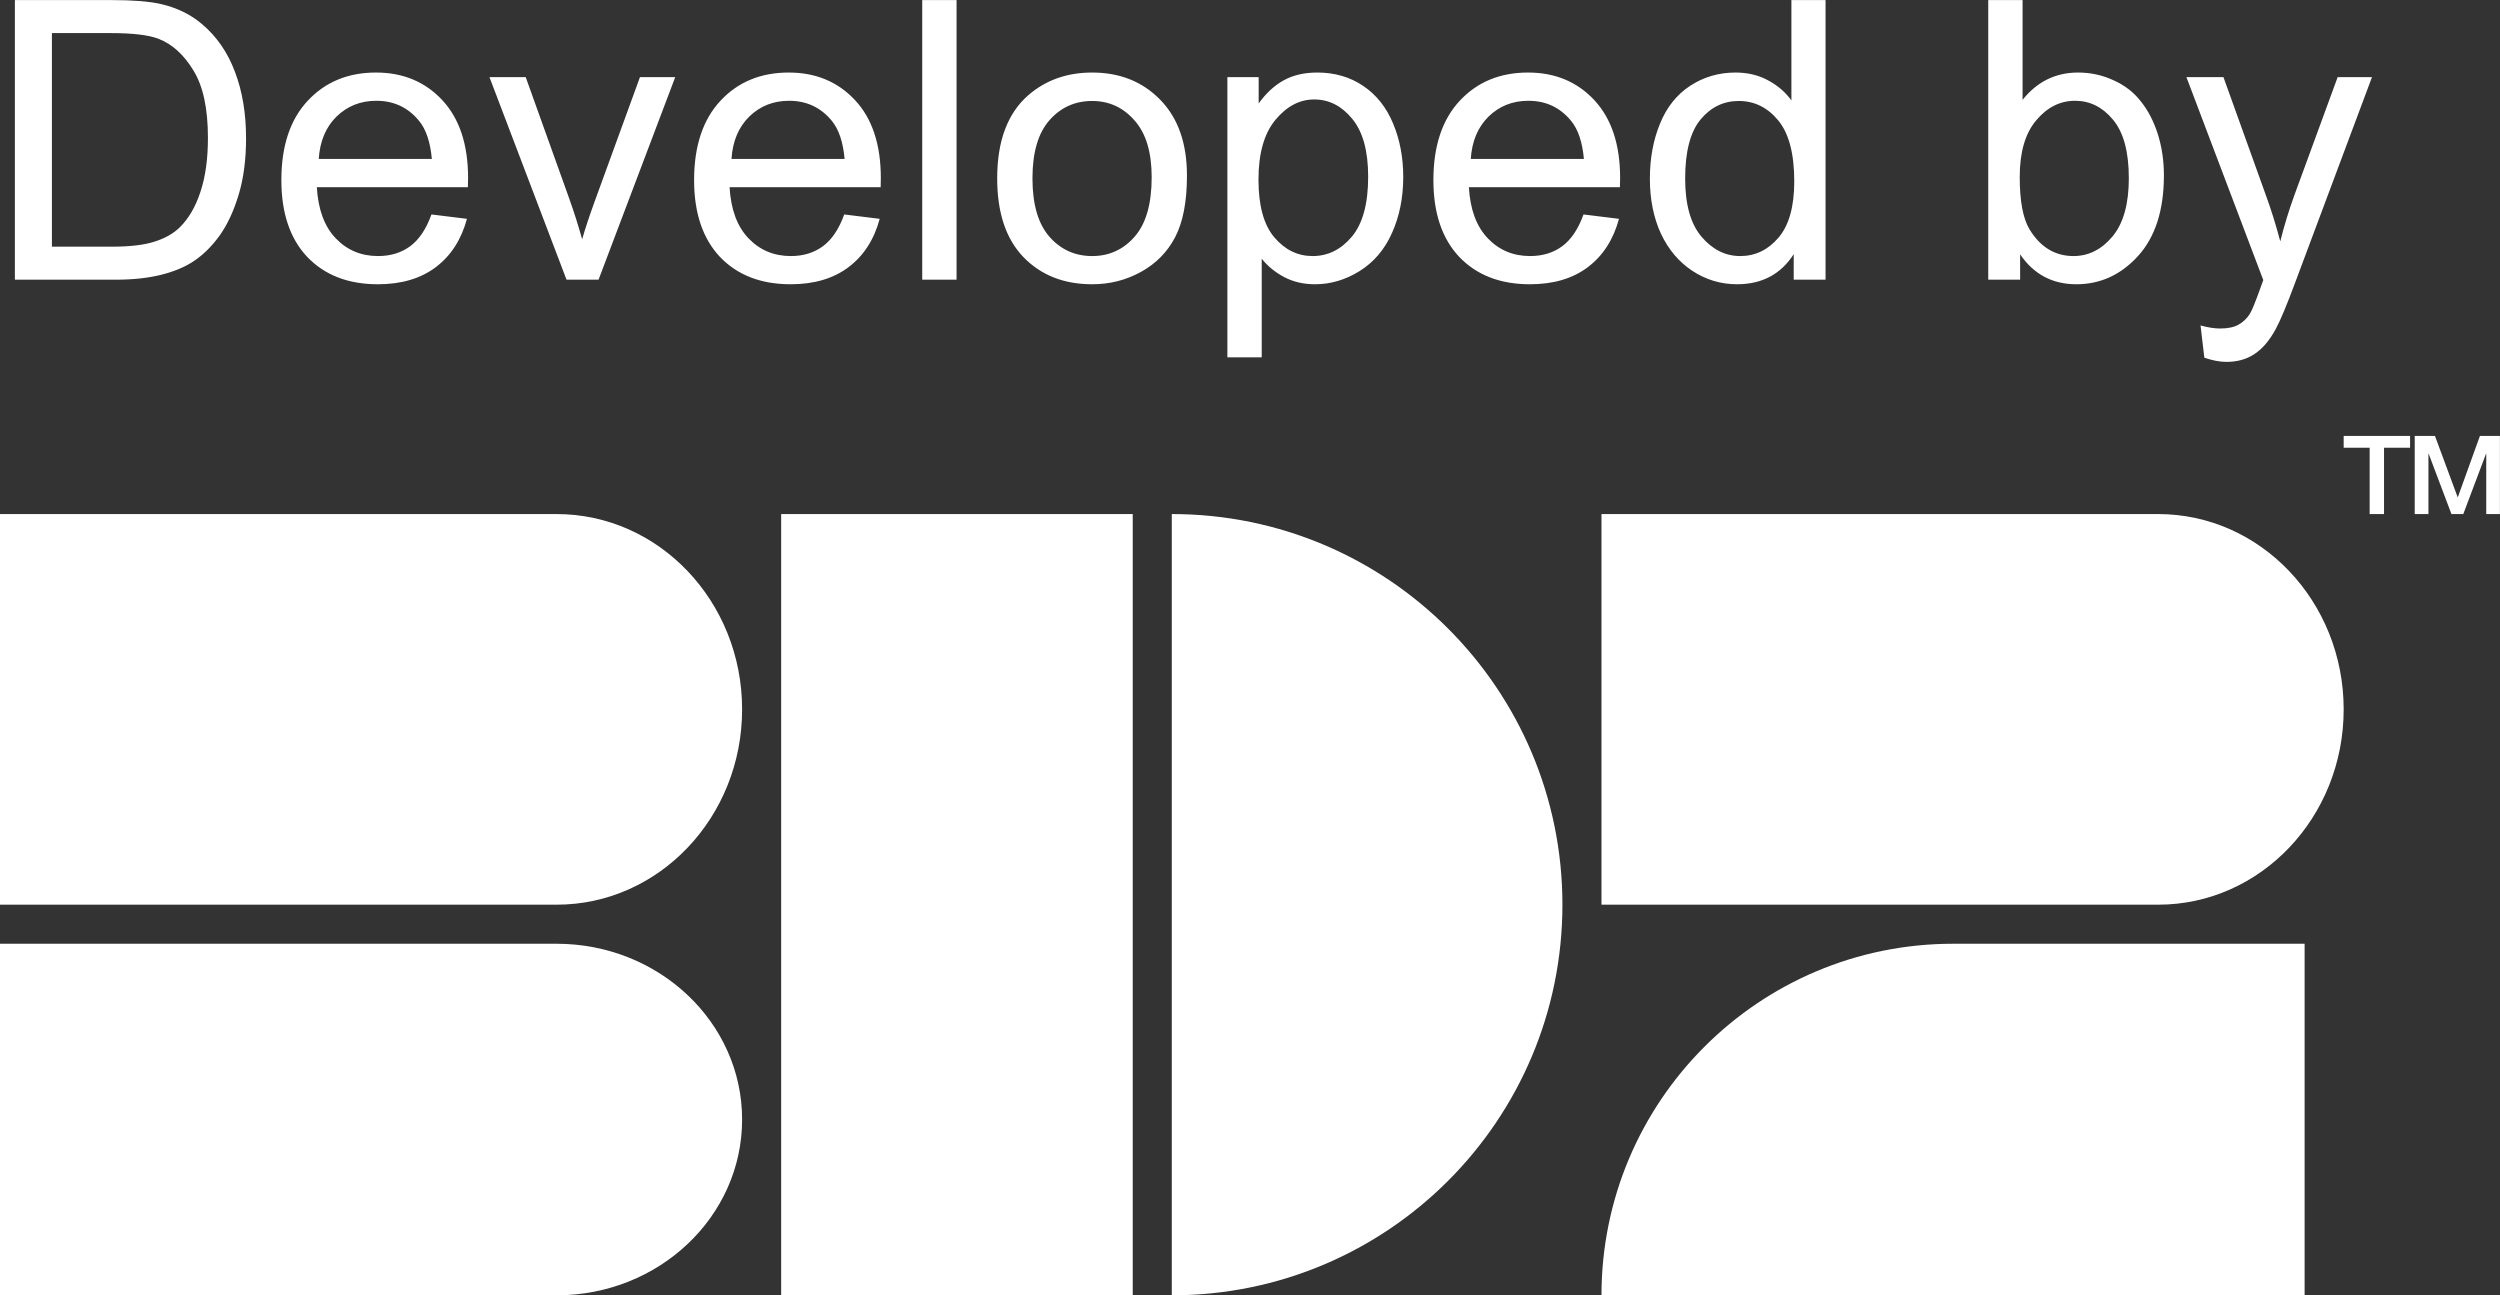 <svg fill="none" xmlns="http://www.w3.org/2000/svg" viewBox="0.39 3.84 64 33.16"><rect x="0.39" y="3.84" width="64" height="33.16" fill="#333333" stroke="none"/>     <g fill="#FFFFFF">         <path d="M19.388 21.999C19.388 19.238 17.261 17 14.638 17H0.388V27H14.638C17.261 27 19.388 24.762 19.388 22.001"></path>         <path d="M19.388 32.499C19.388 30.014 17.261 28 14.638 28H0.388V37H14.638C17.261 37 19.388 34.986 19.388 32.501"></path>         <path d="M60.388 21.999C60.388 19.238 58.261 17 55.638 17H41.388V27H55.638C58.261 27 60.388 24.762 60.388 22.001"></path>         <path d="M29.388 17H20.388V37H29.388V17Z"></path>         <path d="M40.388 27.001C40.388 21.477 35.91 17 30.388 17V37C35.91 37 40.388 32.523 40.388 26.999"></path>         <path d="M59.388 37V28H50.388C45.418 28 41.388 32.029 41.388 37H59.388Z"></path>         <path d="M62.209 17H62.558V15.456H62.564L63.147 17H63.45L64.032 15.456H64.038V17H64.388V15H63.876L63.311 16.566H63.305L62.725 15H62.207V17H62.209ZM60.388 15.302H61.053V17H61.421V15.302H62.088V15H60.388V15.302Z"></path>         <path d="M0.771 11V3.842H3.237C3.794 3.842 4.219 3.876 4.512 3.944C4.922 4.039 5.272 4.21 5.562 4.457C5.939 4.776 6.221 5.185 6.406 5.683C6.595 6.177 6.689 6.744 6.689 7.382C6.689 7.925 6.626 8.407 6.499 8.827C6.372 9.247 6.209 9.595 6.011 9.872C5.812 10.146 5.594 10.362 5.356 10.521C5.122 10.678 4.837 10.796 4.502 10.878C4.17 10.959 3.787 11 3.354 11H0.771ZM1.719 10.155H3.247C3.719 10.155 4.089 10.111 4.355 10.023C4.626 9.936 4.84 9.812 5 9.652C5.225 9.428 5.399 9.127 5.522 8.749C5.649 8.368 5.713 7.908 5.713 7.367C5.713 6.618 5.589 6.044 5.342 5.644C5.098 5.24 4.8 4.97 4.448 4.833C4.194 4.735 3.786 4.687 3.223 4.687H1.719V10.155ZM11.435 9.33L12.344 9.442C12.2 9.973 11.935 10.385 11.548 10.678C11.161 10.971 10.666 11.117 10.063 11.117C9.305 11.117 8.703 10.884 8.257 10.419C7.814 9.95 7.593 9.294 7.593 8.451C7.593 7.579 7.817 6.902 8.267 6.42C8.716 5.938 9.299 5.697 10.015 5.697C10.708 5.697 11.274 5.933 11.714 6.405C12.153 6.877 12.373 7.541 12.373 8.397C12.373 8.45 12.371 8.528 12.368 8.632H8.501C8.534 9.201 8.695 9.638 8.984 9.94C9.274 10.243 9.635 10.395 10.068 10.395C10.391 10.395 10.666 10.31 10.894 10.141C11.121 9.971 11.302 9.701 11.435 9.33ZM8.55 7.909H11.445C11.406 7.473 11.296 7.146 11.113 6.928C10.833 6.589 10.47 6.42 10.024 6.42C9.621 6.42 9.281 6.555 9.004 6.825C8.73 7.095 8.579 7.457 8.55 7.909ZM14.893 11L12.92 5.814H13.848L14.961 8.92C15.081 9.255 15.192 9.604 15.293 9.965C15.371 9.691 15.48 9.363 15.62 8.979L16.773 5.814H17.676L15.713 11H14.893ZM22.002 9.33L22.91 9.442C22.767 9.973 22.502 10.385 22.114 10.678C21.727 10.971 21.232 11.117 20.63 11.117C19.871 11.117 19.269 10.884 18.823 10.419C18.381 9.95 18.159 9.294 18.159 8.451C18.159 7.579 18.384 6.902 18.833 6.42C19.282 5.938 19.865 5.697 20.581 5.697C21.274 5.697 21.841 5.933 22.28 6.405C22.72 6.877 22.939 7.541 22.939 8.397C22.939 8.45 22.938 8.528 22.935 8.632H19.067C19.1 9.201 19.261 9.638 19.551 9.94C19.84 10.243 20.202 10.395 20.635 10.395C20.957 10.395 21.232 10.31 21.46 10.141C21.688 9.971 21.869 9.701 22.002 9.33ZM19.116 7.909H22.012C21.973 7.473 21.862 7.146 21.68 6.928C21.4 6.589 21.037 6.42 20.591 6.42C20.187 6.42 19.847 6.555 19.57 6.825C19.297 7.095 19.145 7.457 19.116 7.909ZM23.999 11V3.842H24.878V11H23.999ZM25.918 8.407C25.918 7.447 26.185 6.736 26.719 6.273C27.165 5.889 27.708 5.697 28.35 5.697C29.062 5.697 29.645 5.932 30.098 6.4C30.55 6.866 30.776 7.51 30.776 8.334C30.776 9.001 30.675 9.527 30.474 9.911C30.275 10.292 29.984 10.588 29.6 10.8C29.219 11.011 28.802 11.117 28.35 11.117C27.624 11.117 27.036 10.884 26.587 10.419C26.141 9.953 25.918 9.283 25.918 8.407ZM26.821 8.407C26.821 9.071 26.966 9.569 27.256 9.901C27.546 10.23 27.91 10.395 28.35 10.395C28.786 10.395 29.149 10.229 29.439 9.896C29.728 9.564 29.873 9.058 29.873 8.378C29.873 7.737 29.727 7.252 29.434 6.923C29.144 6.591 28.783 6.425 28.35 6.425C27.91 6.425 27.546 6.589 27.256 6.918C26.966 7.247 26.821 7.743 26.821 8.407ZM31.811 12.987V5.814H32.612V6.488C32.801 6.225 33.014 6.028 33.252 5.897C33.49 5.764 33.778 5.697 34.116 5.697C34.559 5.697 34.95 5.811 35.288 6.039C35.627 6.267 35.882 6.589 36.055 7.006C36.227 7.419 36.313 7.873 36.313 8.368C36.313 8.899 36.217 9.377 36.025 9.804C35.837 10.227 35.56 10.552 35.195 10.78C34.834 11.005 34.453 11.117 34.053 11.117C33.76 11.117 33.496 11.055 33.262 10.932C33.031 10.808 32.84 10.652 32.69 10.463V12.987H31.811ZM32.607 8.437C32.607 9.104 32.742 9.597 33.013 9.916C33.283 10.235 33.61 10.395 33.994 10.395C34.385 10.395 34.718 10.23 34.995 9.901C35.275 9.569 35.415 9.057 35.415 8.363C35.415 7.702 35.278 7.208 35.005 6.879C34.735 6.55 34.411 6.386 34.033 6.386C33.659 6.386 33.327 6.562 33.037 6.913C32.751 7.261 32.607 7.769 32.607 8.437ZM40.928 9.33L41.836 9.442C41.693 9.973 41.427 10.385 41.04 10.678C40.653 10.971 40.158 11.117 39.556 11.117C38.797 11.117 38.195 10.884 37.749 10.419C37.306 9.95 37.085 9.294 37.085 8.451C37.085 7.579 37.31 6.902 37.759 6.42C38.208 5.938 38.791 5.697 39.507 5.697C40.2 5.697 40.767 5.933 41.206 6.405C41.645 6.877 41.865 7.541 41.865 8.397C41.865 8.45 41.864 8.528 41.86 8.632H37.993C38.026 9.201 38.187 9.638 38.477 9.94C38.766 10.243 39.128 10.395 39.56 10.395C39.883 10.395 40.158 10.31 40.386 10.141C40.614 9.971 40.794 9.701 40.928 9.33ZM38.042 7.909H40.938C40.898 7.473 40.788 7.146 40.605 6.928C40.325 6.589 39.963 6.42 39.517 6.42C39.113 6.42 38.773 6.555 38.496 6.825C38.223 7.095 38.071 7.457 38.042 7.909ZM46.309 11V10.346C45.98 10.86 45.496 11.117 44.858 11.117C44.445 11.117 44.064 11.003 43.716 10.775C43.371 10.547 43.102 10.23 42.91 9.823C42.721 9.413 42.627 8.943 42.627 8.412C42.627 7.895 42.713 7.426 42.886 7.006C43.058 6.583 43.317 6.259 43.662 6.034C44.007 5.81 44.393 5.697 44.819 5.697C45.132 5.697 45.41 5.764 45.654 5.897C45.898 6.028 46.097 6.199 46.25 6.41V3.842H47.124V11H46.309ZM43.53 8.412C43.53 9.076 43.67 9.573 43.95 9.901C44.23 10.23 44.56 10.395 44.941 10.395C45.325 10.395 45.651 10.238 45.918 9.926C46.188 9.61 46.323 9.13 46.323 8.485C46.323 7.776 46.187 7.255 45.913 6.923C45.64 6.591 45.303 6.425 44.902 6.425C44.512 6.425 44.185 6.584 43.921 6.903C43.66 7.222 43.53 7.725 43.53 8.412ZM52.105 11H51.289V3.842H52.168V6.396C52.539 5.93 53.013 5.697 53.589 5.697C53.908 5.697 54.209 5.762 54.492 5.893C54.779 6.02 55.013 6.2 55.195 6.435C55.381 6.666 55.526 6.946 55.63 7.274C55.734 7.603 55.786 7.955 55.786 8.329C55.786 9.218 55.566 9.905 55.127 10.39C54.688 10.875 54.16 11.117 53.545 11.117C52.933 11.117 52.453 10.862 52.105 10.351V11ZM52.095 8.368C52.095 8.99 52.179 9.439 52.349 9.716C52.625 10.168 53 10.395 53.472 10.395C53.856 10.395 54.188 10.229 54.468 9.896C54.748 9.561 54.888 9.063 54.888 8.402C54.888 7.725 54.753 7.226 54.482 6.903C54.215 6.581 53.892 6.42 53.511 6.42C53.127 6.42 52.795 6.588 52.515 6.923C52.235 7.255 52.095 7.737 52.095 8.368ZM56.821 12.997L56.724 12.172C56.916 12.224 57.083 12.25 57.227 12.25C57.422 12.25 57.578 12.217 57.695 12.152C57.812 12.087 57.908 11.996 57.983 11.879C58.039 11.791 58.128 11.573 58.252 11.225C58.268 11.176 58.294 11.104 58.33 11.01L56.362 5.814H57.31L58.389 8.817C58.529 9.198 58.654 9.599 58.765 10.019C58.866 9.615 58.986 9.221 59.126 8.837L60.234 5.814H61.113L59.141 11.088C58.929 11.658 58.765 12.05 58.648 12.265C58.491 12.554 58.312 12.766 58.11 12.899C57.908 13.036 57.668 13.104 57.388 13.104C57.218 13.104 57.03 13.069 56.821 12.997Z"></path>     </g> </svg>